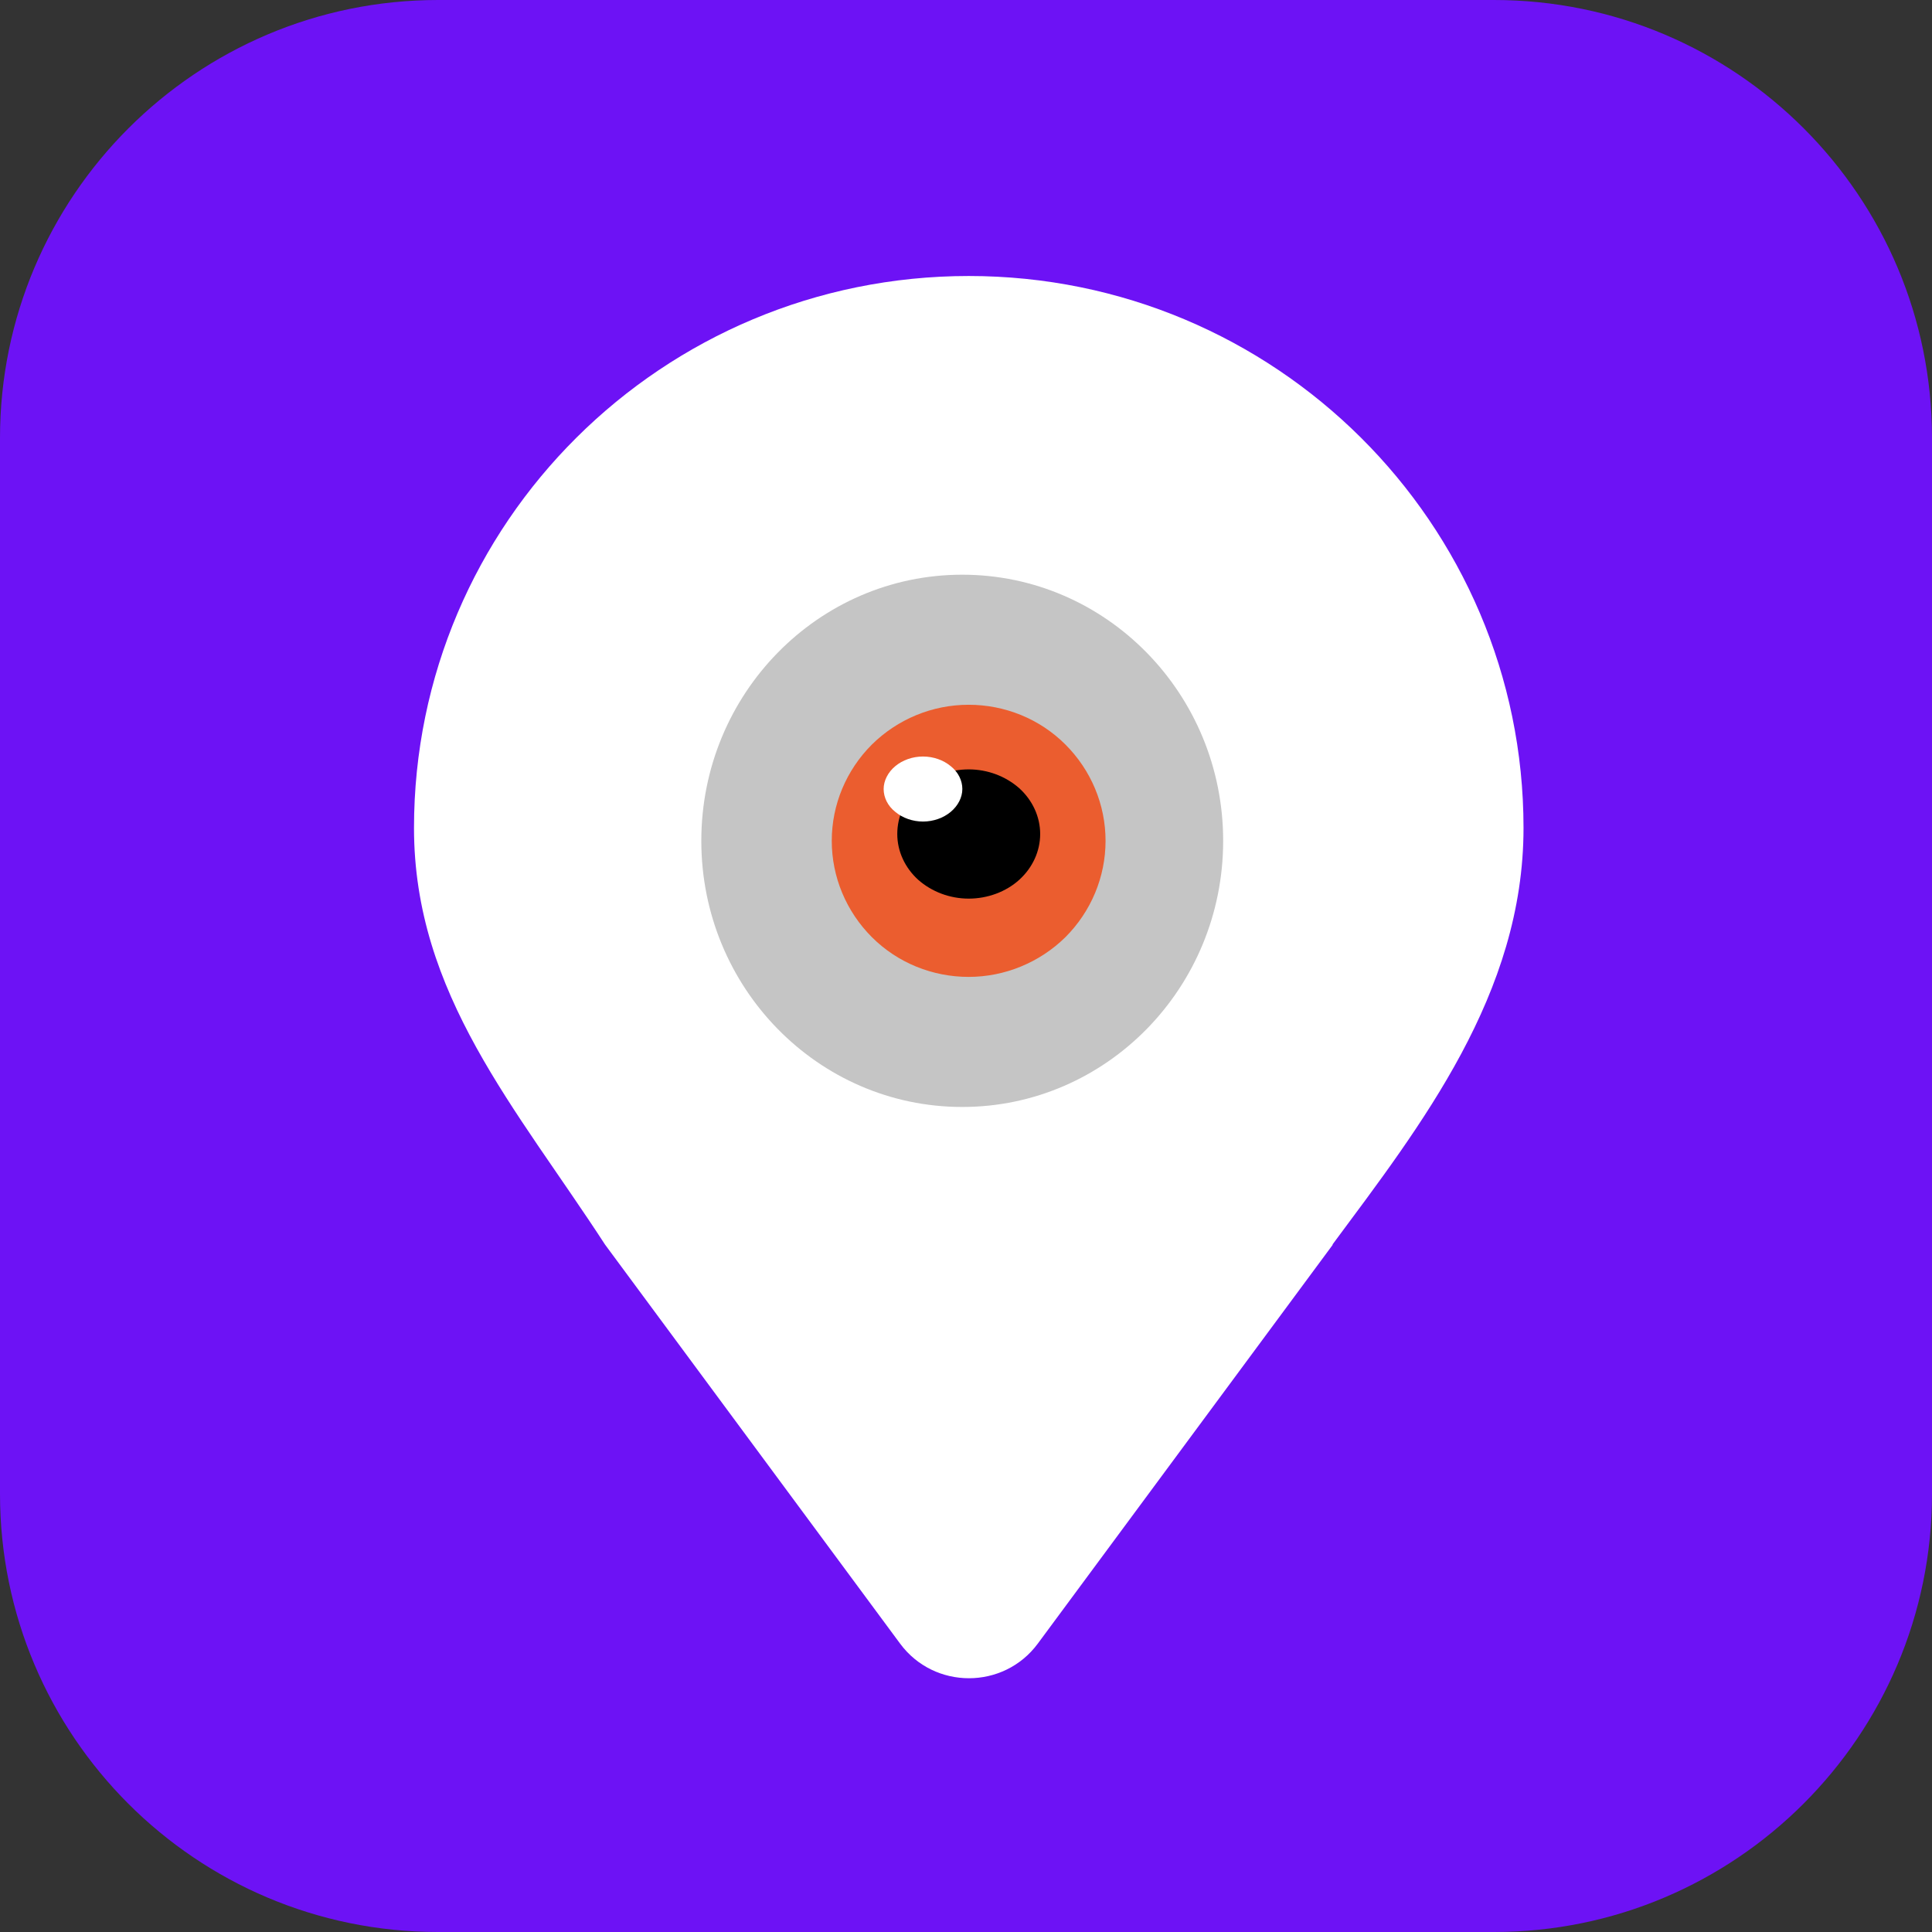 <svg width="56" height="56" viewBox="0 0 56 56" fill="none" xmlns="http://www.w3.org/2000/svg">
<rect x="0" y="0" width="56" height="56" fill="#333333" stroke="none"/>
<path d="M0 12.698C0 5.69 5.691 0 12.697 0H43.303C50.321 0 56 5.69 56 12.698V43.302C56 50.31 50.309 56 43.303 56H12.697C5.679 56 0 50.31 0 43.302V12.698Z" fill="#6D12F5"/>
<path fill-rule="evenodd" clip-rule="evenodd" d="M38.621 36.076C41.193 32.608 44.16 28.815 44.16 23.998C44.16 15.167 36.957 8 28.08 8C19.202 8 12 15.156 12 23.998C12 28.815 14.967 32.12 17.538 36.076L26.09 47.641C27.079 48.979 29.092 48.979 30.081 47.641L38.633 36.076H38.621Z" fill="white"/>
<path d="M35.454 24.372C35.454 28.631 32.068 32.086 27.891 32.086C23.714 32.086 20.328 28.631 20.328 24.372C20.328 20.114 23.714 16.658 27.891 16.658C32.068 16.658 35.454 20.114 35.454 24.372Z" fill="#C5C5C5"/>
<path d="M28.077 20.428C27.018 20.428 26.017 20.847 25.273 21.58C24.528 22.324 24.109 23.325 24.109 24.372C24.109 25.419 24.528 26.42 25.273 27.165C26.017 27.909 27.03 28.316 28.077 28.316C29.124 28.316 30.136 27.898 30.881 27.165C31.626 26.42 32.045 25.419 32.045 24.372C32.045 23.325 31.626 22.324 30.881 21.58C30.136 20.835 29.124 20.428 28.077 20.428Z" fill="#EB5D2F"/>
<path d="M28.079 22.301C27.532 22.301 26.997 22.499 26.613 22.848C26.217 23.197 26.008 23.674 26.008 24.174C26.008 24.674 26.229 25.151 26.613 25.5C27.008 25.849 27.532 26.047 28.079 26.047C28.626 26.047 29.161 25.849 29.545 25.5C29.929 25.151 30.15 24.674 30.15 24.174C30.15 23.674 29.929 23.197 29.545 22.848C29.149 22.499 28.626 22.301 28.079 22.301Z" fill="black"/>
<path d="M26.753 21.928C26.451 21.928 26.16 22.032 25.951 22.207C25.741 22.381 25.613 22.626 25.613 22.87C25.613 23.114 25.73 23.359 25.951 23.533C26.16 23.708 26.451 23.813 26.753 23.813C27.056 23.813 27.347 23.708 27.556 23.533C27.766 23.359 27.894 23.114 27.894 22.87C27.894 22.626 27.777 22.381 27.556 22.207C27.347 22.032 27.056 21.928 26.753 21.928Z" fill="white"/>
</svg>

